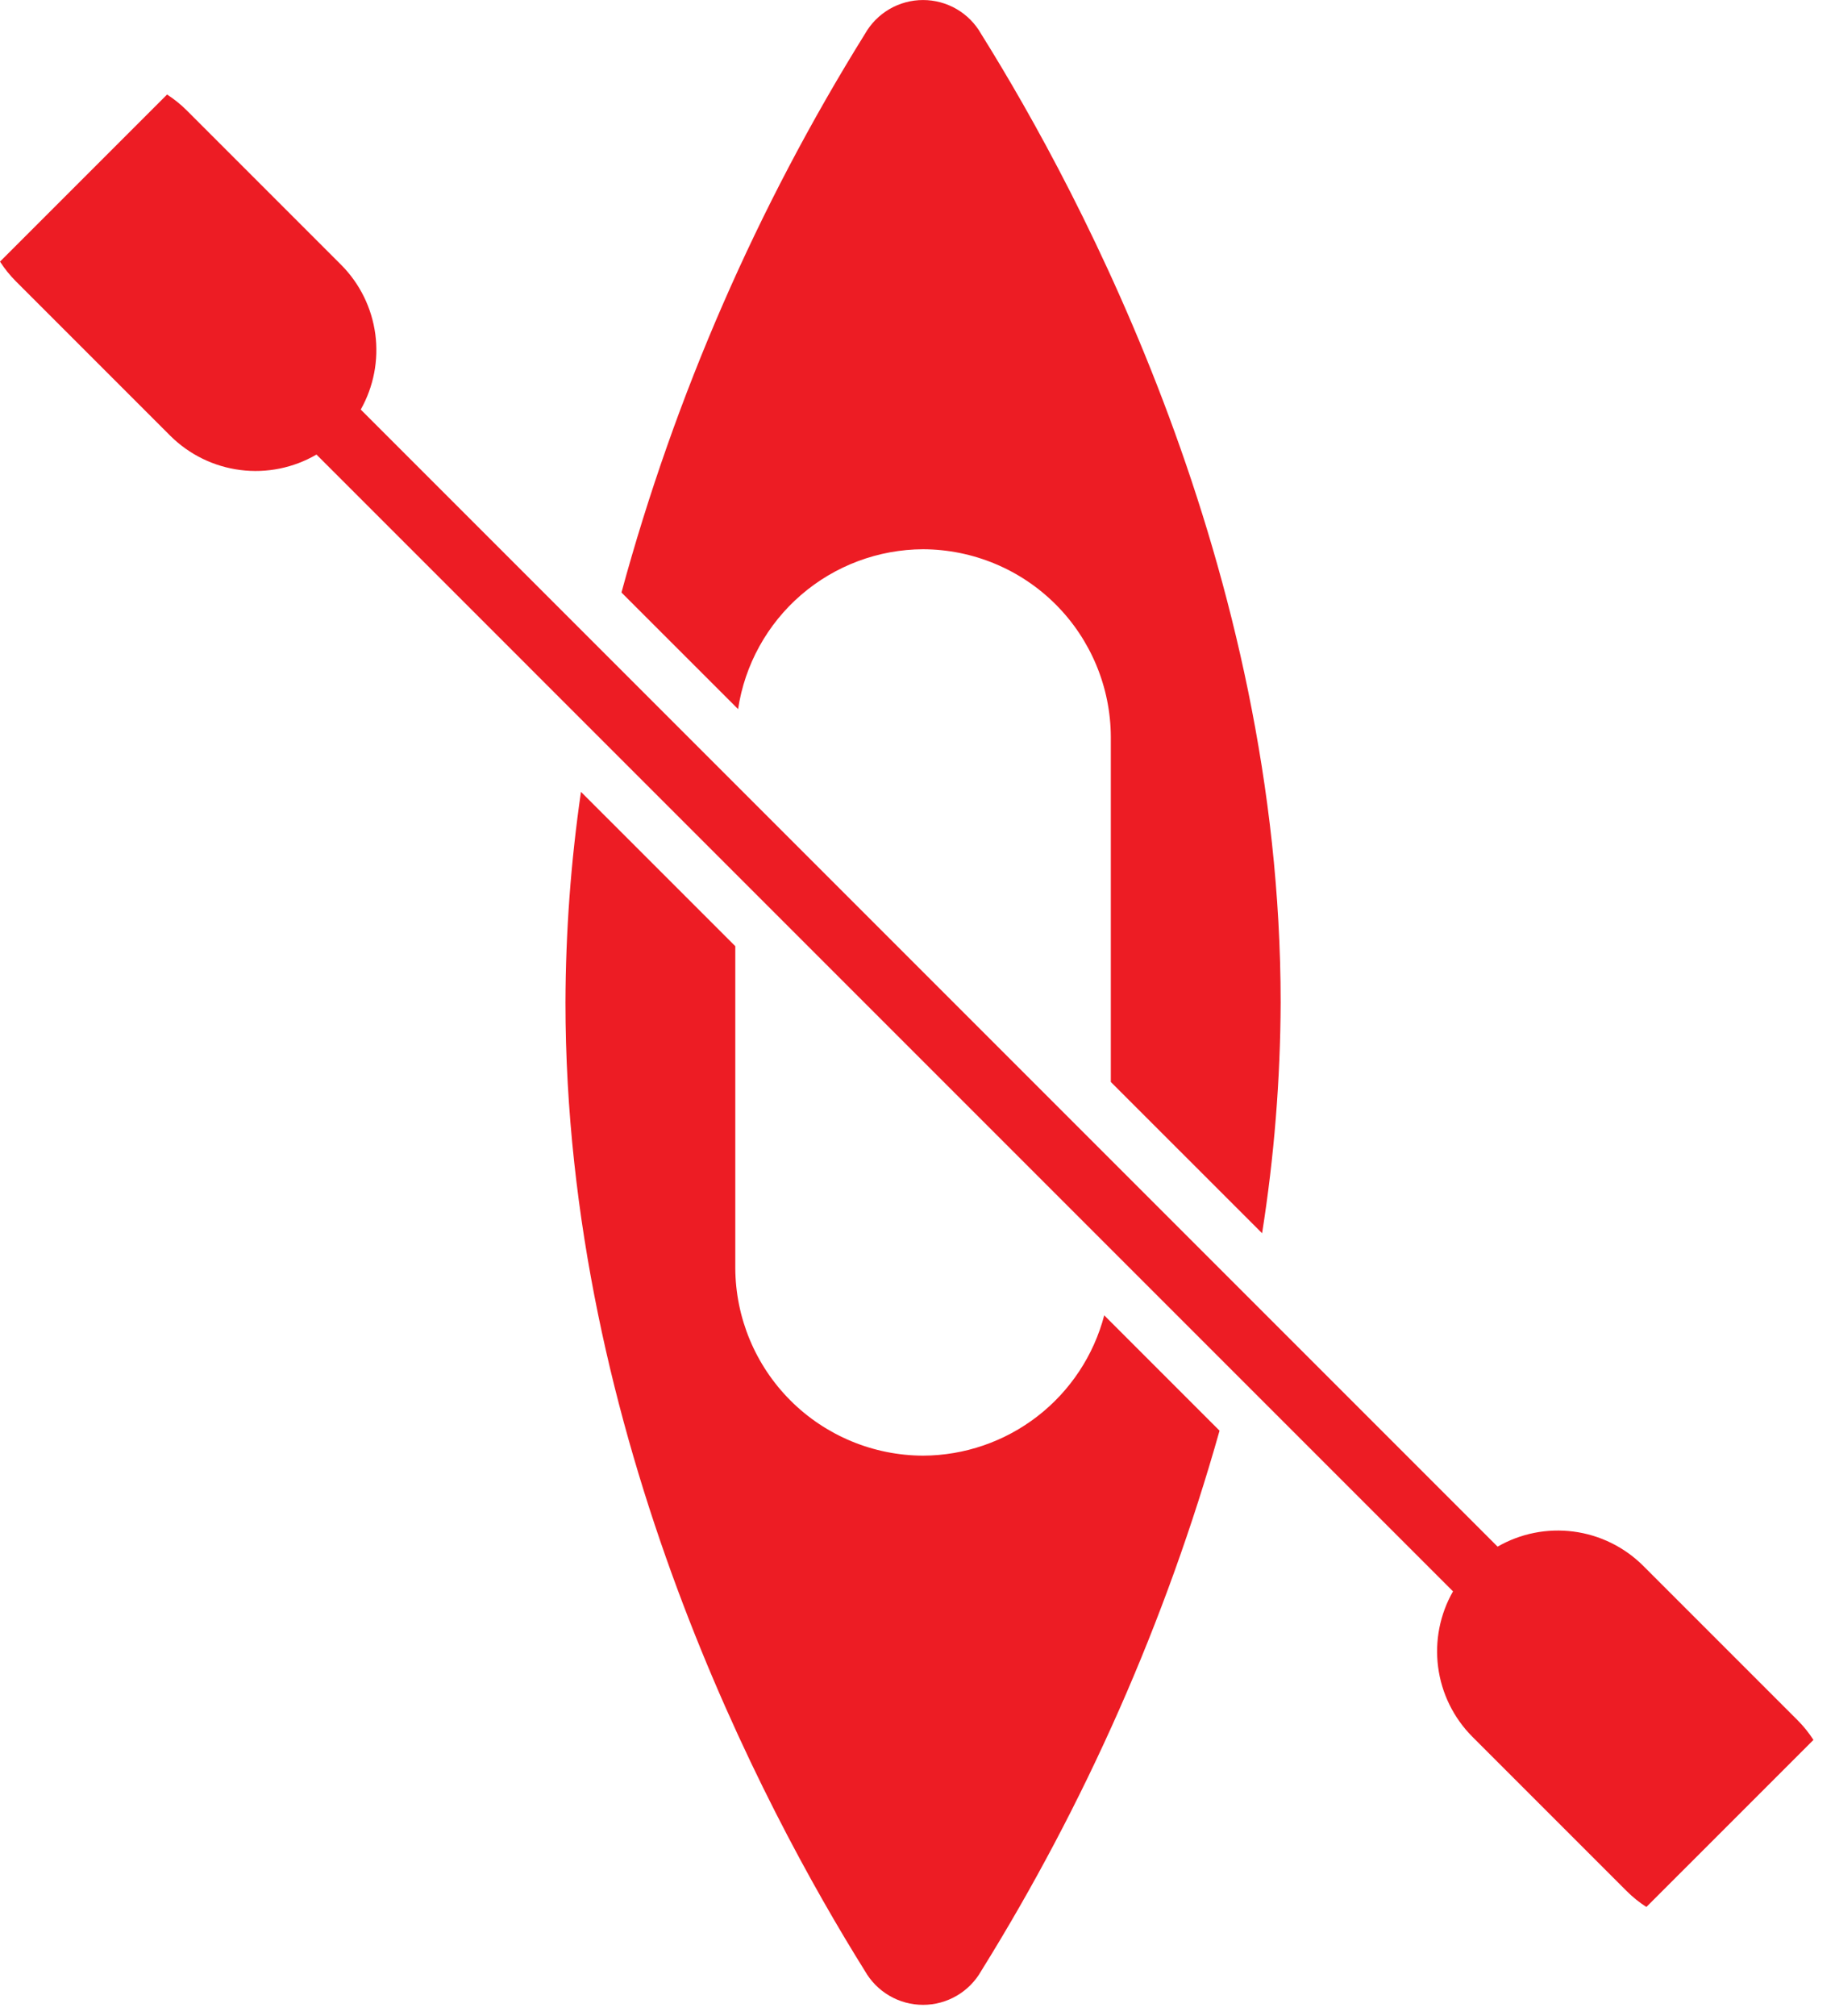 <svg width="71" height="78" viewBox="0 0 71 78" fill="none" xmlns="http://www.w3.org/2000/svg">
<path d="M69.555 66.547L63.569 60.561C62.841 59.84 61.896 59.378 60.88 59.246C59.864 59.114 58.833 59.319 57.945 59.83L13.958 15.843C14.458 14.957 14.656 13.931 14.521 12.923C14.385 11.914 13.925 10.977 13.209 10.254L7.223 4.268C6.992 4.038 6.738 3.833 6.464 3.657L0 10.12C0.177 10.394 0.381 10.648 0.611 10.879L6.598 16.866C7.33 17.59 8.279 18.052 9.3 18.182C10.321 18.312 11.356 18.102 12.245 17.584L56.22 61.56C55.713 62.447 55.511 63.477 55.644 64.49C55.777 65.504 56.238 66.445 56.957 67.172L62.943 73.158C63.174 73.388 63.428 73.593 63.702 73.769L70.166 67.306C69.989 67.032 69.785 66.778 69.555 66.547Z" fill="#ED1C24"/>
<path d="M35.715 21.247C37.64 21.253 39.485 22.02 40.846 23.381C42.207 24.742 42.974 26.587 42.98 28.512V41.854L48.833 47.706C49.3 44.753 49.54 41.769 49.551 38.78C49.551 21.997 41.88 7.58 37.961 1.31C37.736 0.913 37.409 0.582 37.015 0.352C36.62 0.122 36.171 0.001 35.715 0.001C35.258 0.001 34.809 0.122 34.414 0.352C34.02 0.582 33.693 0.913 33.468 1.31C29.294 8.017 26.12 15.297 24.046 22.92L28.558 27.431C28.817 25.716 29.681 24.15 30.993 23.016C32.306 21.882 33.98 21.254 35.715 21.247Z" fill="#ED1C24"/>
<path d="M35.715 56.31C33.79 56.304 31.945 55.537 30.584 54.176C29.223 52.814 28.456 50.97 28.45 49.045V36.602L22.479 30.632C22.087 33.33 21.887 36.053 21.879 38.78C21.879 55.558 29.546 69.972 33.465 76.244C33.691 76.642 34.018 76.973 34.413 77.203C34.808 77.434 35.258 77.555 35.715 77.555C36.172 77.555 36.622 77.434 37.017 77.203C37.412 76.973 37.739 76.642 37.965 76.244C42.005 69.745 45.109 62.709 47.187 55.344L42.725 50.882C42.318 52.432 41.41 53.805 40.142 54.787C38.874 55.768 37.318 56.304 35.715 56.31Z" fill="#ED1C24"/>
</svg>
